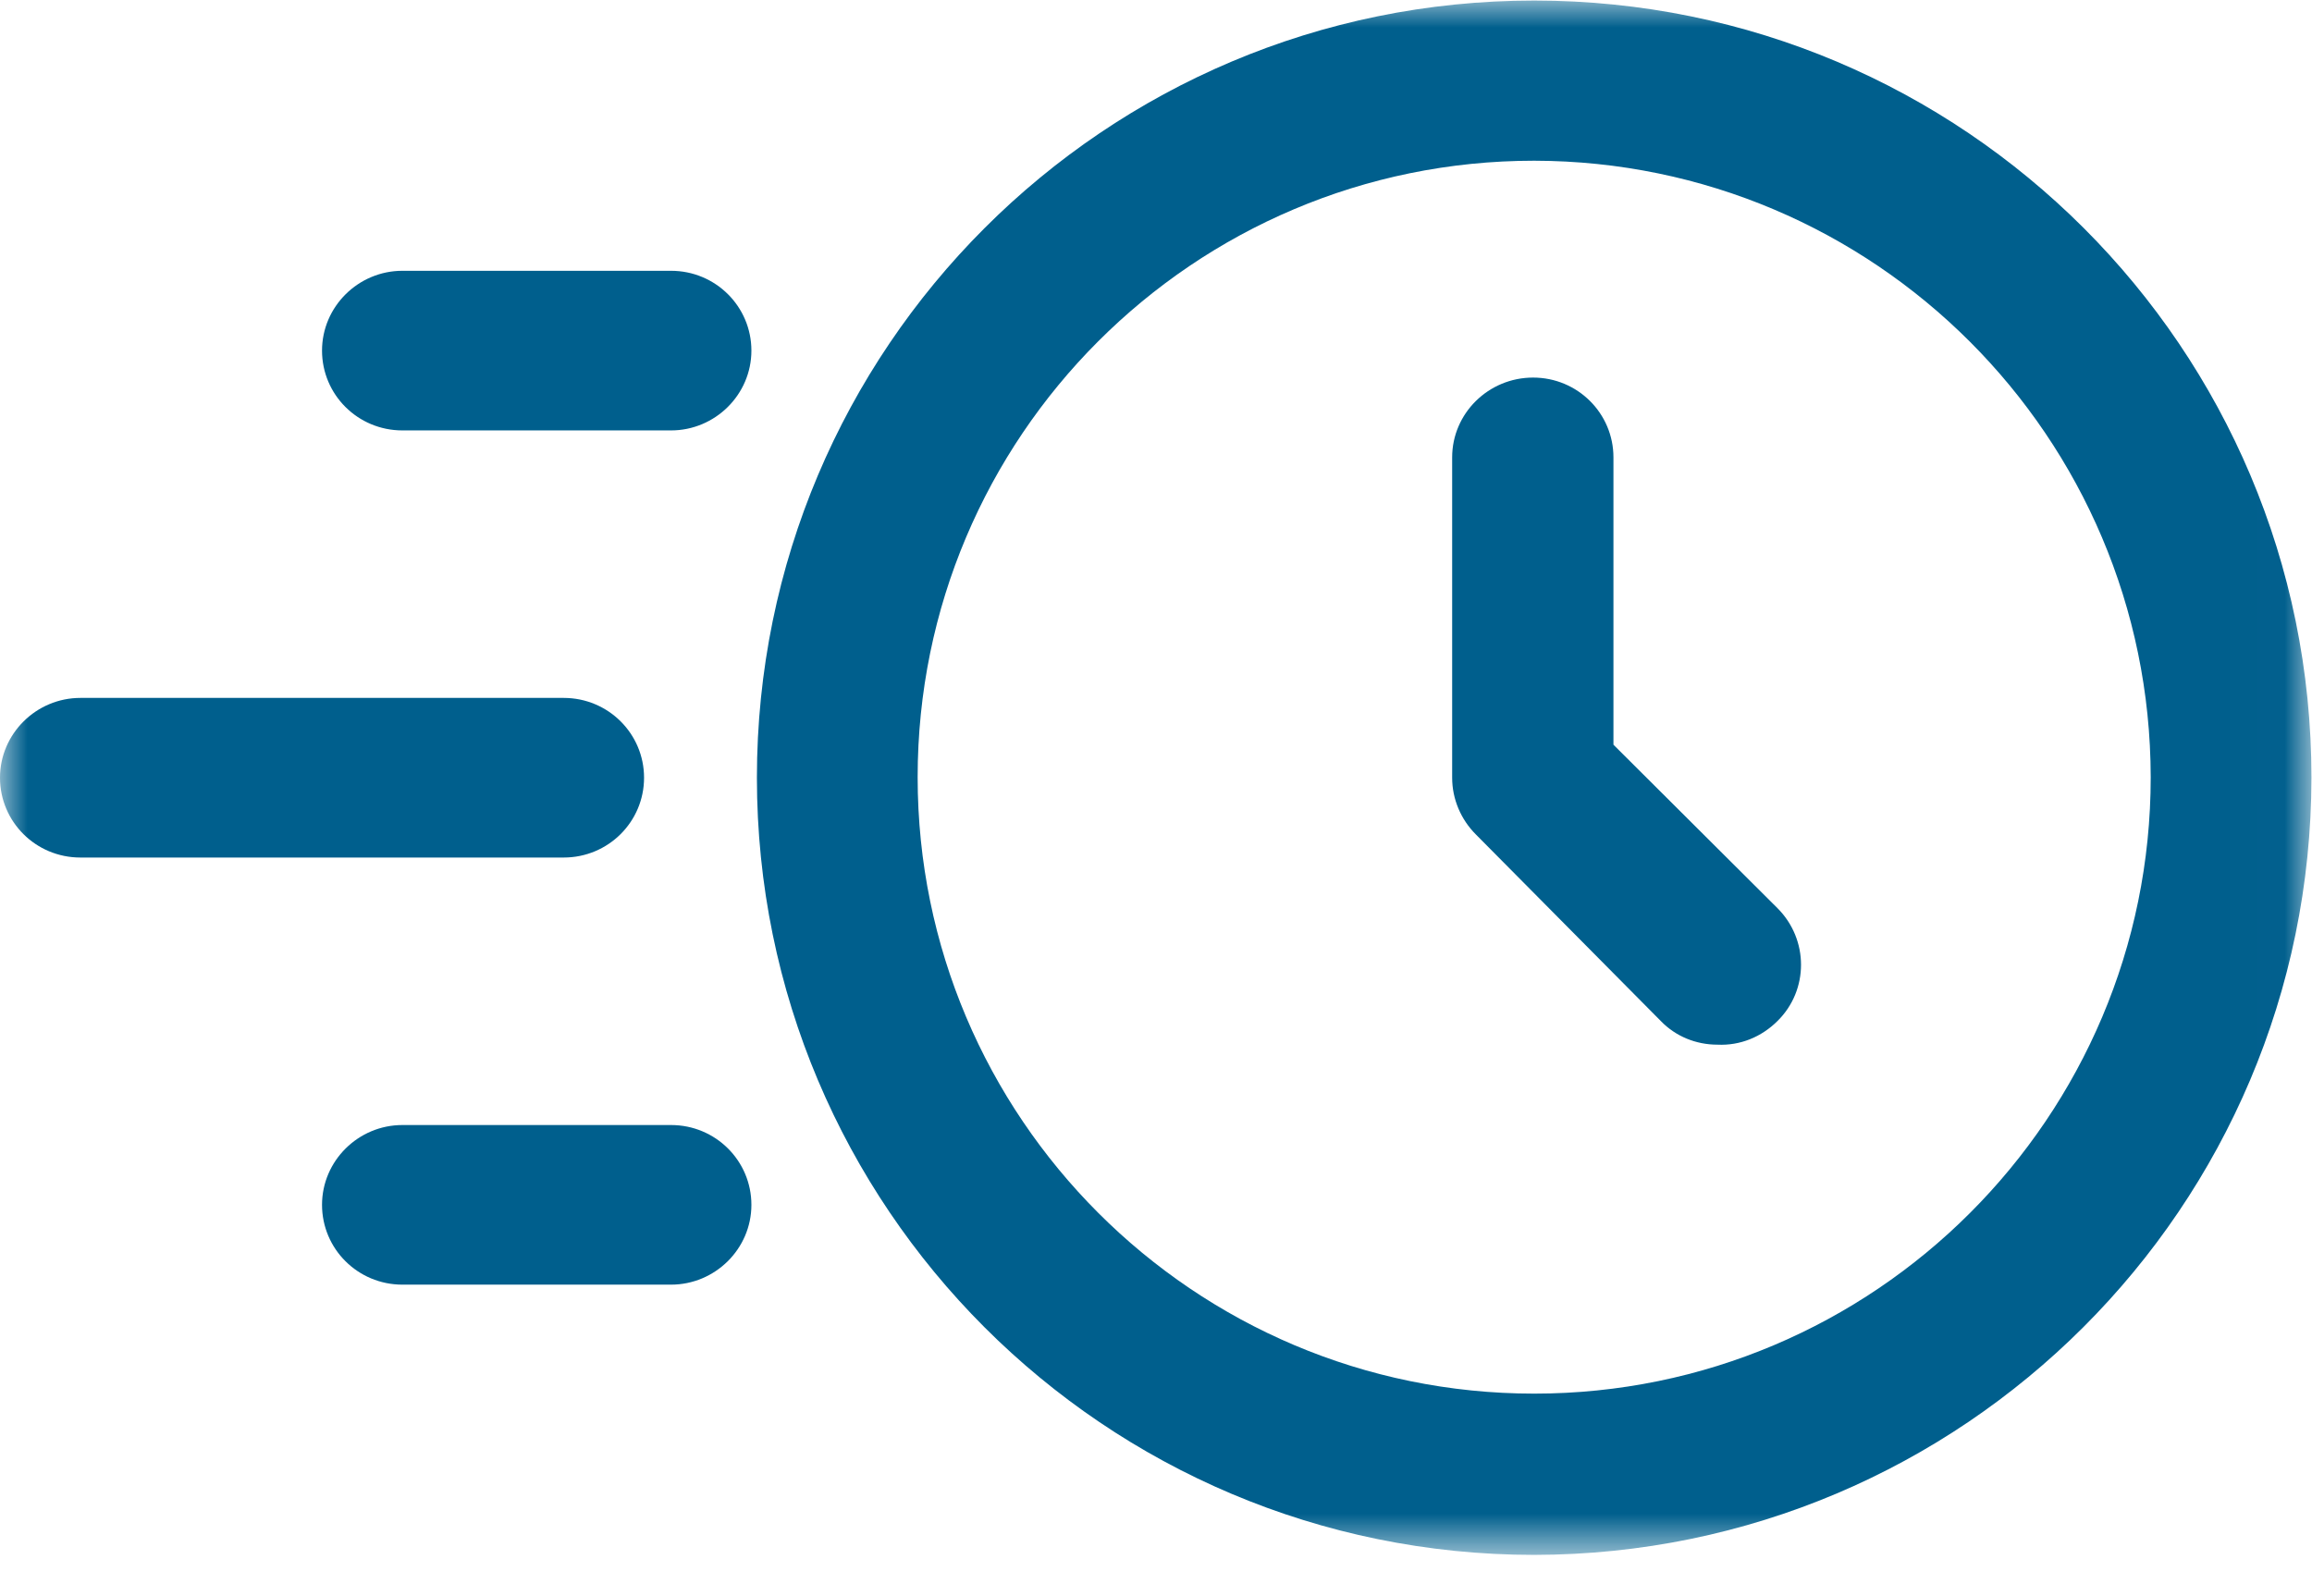 <?xml version="1.0" encoding="UTF-8"?> <svg xmlns="http://www.w3.org/2000/svg" width="42" height="29" viewBox="0 0 42 29" fill="none"><mask id="mask0_531_354" style="mask-type:luminance" maskUnits="userSpaceOnUse" x="0" y="0" width="42" height="29"><path d="M41.99 0H0V28.25H41.99V0Z" fill="white"></path></mask><g mask="url(#mask0_531_354)"><path d="M27.87 2.92C21.68 2.92 16.67 7.94 16.67 14.12C16.67 20.3 21.69 25.32 27.87 25.32C34.05 25.32 39.07 20.3 39.07 14.12C39.06 7.94 34.05 2.93 27.87 2.92ZM27.87 28.25C20.07 28.25 13.75 21.93 13.75 14.13C13.75 6.33 20.07 0.01 27.87 0.01C35.67 0.01 41.99 6.33 41.99 14.13C41.98 21.93 35.66 28.24 27.87 28.25Z" fill="#005F8D"></path><path d="M12.19 23.34H7.31C6.5 23.34 5.85 22.69 5.85 21.89C5.85 21.09 6.51 20.44 7.31 20.44H12.19C13 20.44 13.65 21.09 13.65 21.89C13.65 22.69 12.99 23.34 12.19 23.34ZM12.19 7.82H7.31C6.5 7.82 5.85 7.17 5.85 6.37C5.85 5.57 6.51 4.92 7.31 4.92H12.19C13 4.92 13.65 5.57 13.65 6.37C13.65 7.17 12.99 7.82 12.19 7.82ZM10.24 15.58H1.46C0.65 15.58 0 14.93 0 14.13C0 13.33 0.66 12.68 1.46 12.68H10.24C11.05 12.68 11.7 13.33 11.7 14.13C11.7 14.93 11.05 15.58 10.24 15.58ZM31.2 18.98C30.81 18.98 30.44 18.83 30.17 18.55L26.81 15.16C26.54 14.89 26.38 14.52 26.38 14.13V8.31C26.38 7.51 27.04 6.86 27.85 6.86C28.66 6.86 29.31 7.51 29.31 8.31V13.53L32.29 16.5C32.86 17.07 32.86 17.99 32.29 18.55C32 18.84 31.61 19 31.2 18.98Z" fill="#005F8D"></path></g></svg> 